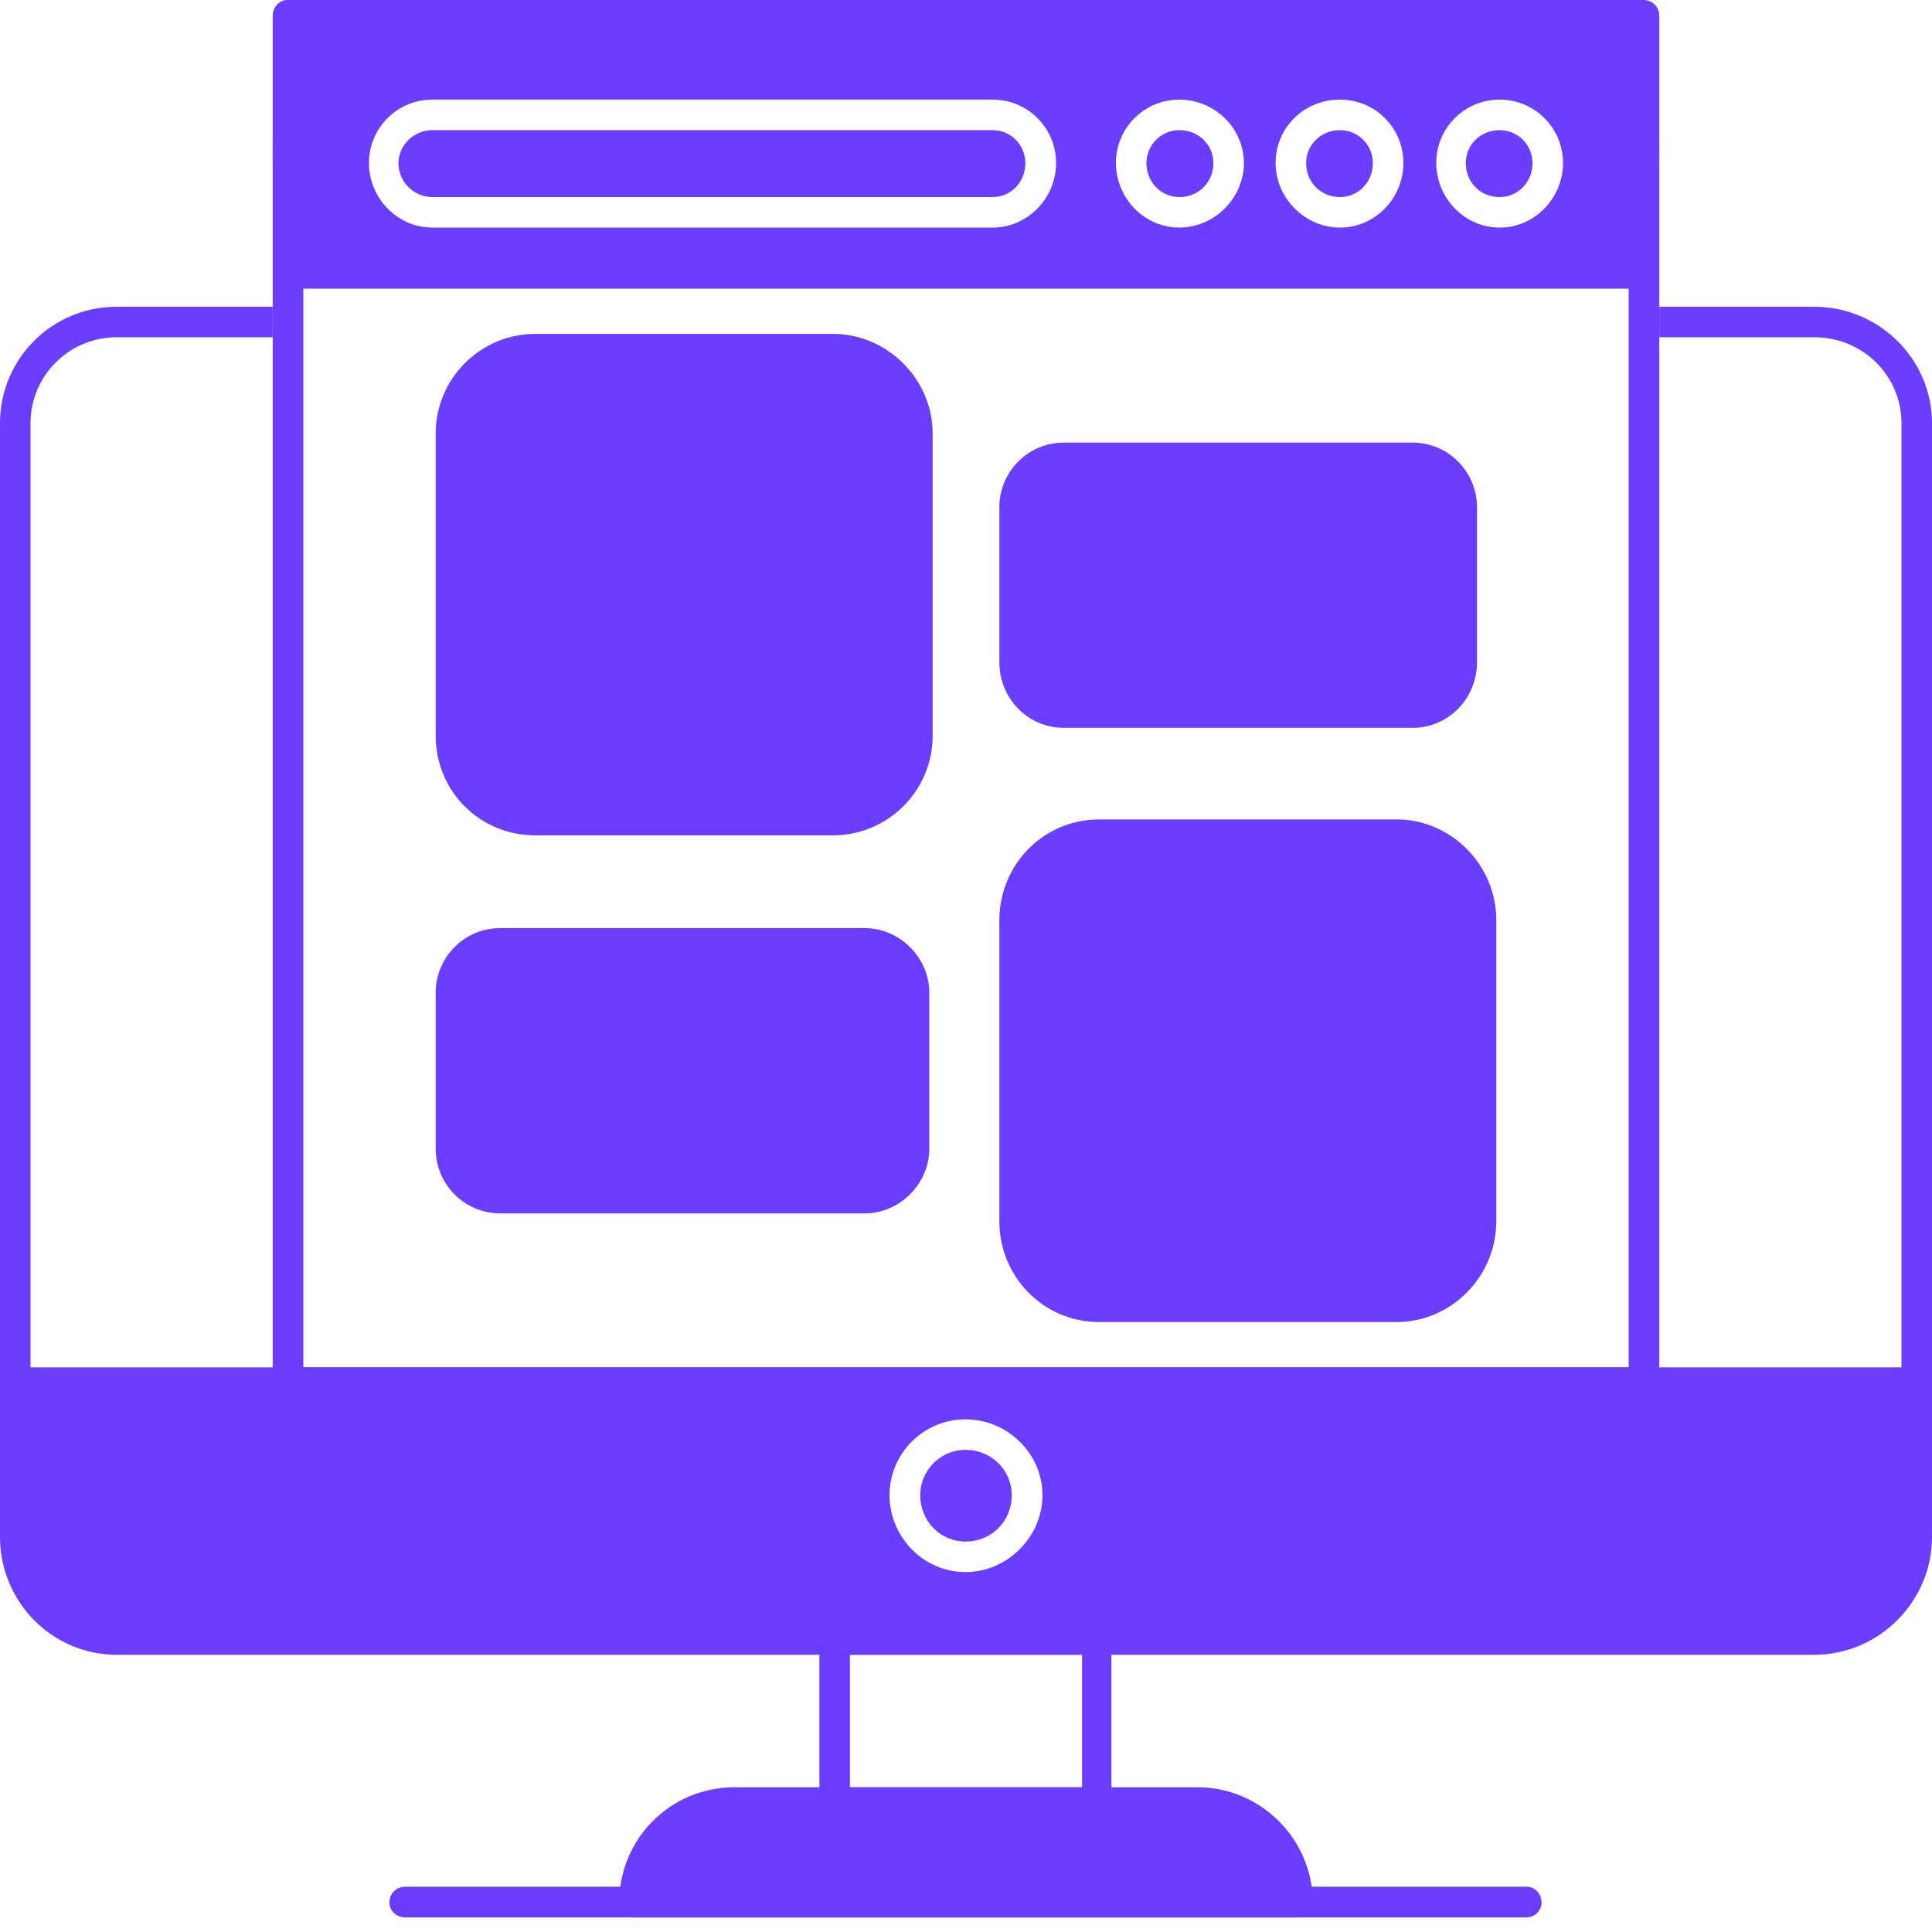 <svg xmlns="http://www.w3.org/2000/svg" xmlns:xlink="http://www.w3.org/1999/xlink" width="60" zoomAndPan="magnify" viewBox="0 0 45 45" height="60" preserveAspectRatio="xMidYMid meet" version="1.0"><path fill="#6b3dfd" d="M 38.277 32.531 L 6.695 32.531 C 6.512 32.531 6.352 32.375 6.352 32.191 L 6.352 0.371 C 6.352 0.16 6.512 0 6.695 0 L 38.277 0 C 38.488 0 38.648 0.16 38.648 0.371 L 38.648 32.191 C 38.648 32.375 38.488 32.531 38.277 32.531 Z M 7.066 31.848 L 37.934 31.848 L 37.934 0.715 L 7.066 0.715 Z M 7.066 31.848 " fill-opacity="1" fill-rule="evenodd"/><path fill="#6b3dfd" d="M 38.277 6.723 L 6.695 6.723 C 6.512 6.723 6.352 5.301 6.352 3.535 C 6.352 1.77 6.512 0.344 6.695 0.344 L 38.277 0.344 C 38.488 0.344 38.648 1.77 38.648 3.535 C 38.648 5.301 38.488 6.723 38.277 6.723 Z M 23.121 5.301 L 10.07 5.301 C 9.254 5.301 8.594 4.613 8.594 3.797 C 8.594 2.98 9.254 2.32 10.07 2.32 L 23.121 2.32 C 23.938 2.32 24.598 2.98 24.598 3.797 C 24.598 4.613 23.938 5.301 23.121 5.301 Z M 34.93 5.301 C 34.113 5.301 33.453 4.613 33.453 3.797 C 33.453 2.98 34.113 2.32 34.93 2.32 C 35.746 2.32 36.406 2.98 36.406 3.797 C 36.406 4.613 35.746 5.301 34.93 5.301 Z M 34.93 3.031 C 34.48 3.031 34.141 3.375 34.141 3.797 C 34.141 4.246 34.48 4.59 34.93 4.59 C 35.352 4.59 35.695 4.246 35.695 3.797 C 35.695 3.375 35.352 3.031 34.93 3.031 Z M 31.211 5.301 C 30.395 5.301 29.711 4.613 29.711 3.797 C 29.711 2.98 30.367 2.32 31.211 2.32 C 32.031 2.32 32.688 2.98 32.688 3.797 C 32.688 4.613 32.031 5.301 31.211 5.301 Z M 31.211 3.031 C 30.766 3.031 30.422 3.375 30.422 3.797 C 30.422 4.246 30.766 4.59 31.211 4.59 C 31.633 4.59 31.977 4.246 31.977 3.797 C 31.977 3.375 31.633 3.031 31.211 3.031 Z M 27.469 5.301 C 26.652 5.301 25.992 4.613 25.992 3.797 C 25.992 2.98 26.652 2.32 27.469 2.32 C 28.285 2.32 28.973 2.98 28.973 3.797 C 28.973 4.613 28.285 5.301 27.469 5.301 Z M 27.469 3.031 C 27.047 3.031 26.703 3.375 26.703 3.797 C 26.703 4.246 27.047 4.59 27.469 4.59 C 27.918 4.59 28.262 4.246 28.262 3.797 C 28.262 3.375 27.918 3.031 27.469 3.031 Z M 10.07 3.031 C 9.648 3.031 9.281 3.375 9.281 3.797 C 9.281 4.246 9.648 4.59 10.07 4.59 L 23.121 4.59 C 23.543 4.59 23.883 4.246 23.883 3.797 C 23.883 3.375 23.543 3.031 23.121 3.031 Z M 10.07 3.031 " fill-opacity="1" fill-rule="evenodd"/><path fill="#6b3dfd" d="M 42.258 38.543 L 2.715 38.543 C 1.211 38.543 0 37.305 0 35.801 L 0 9.859 C 0 8.359 1.211 7.145 2.715 7.145 L 6.352 7.145 L 6.352 7.855 L 2.715 7.855 C 1.609 7.855 0.711 8.754 0.711 9.859 L 0.711 35.801 C 0.711 36.934 1.609 37.832 2.715 37.832 L 42.258 37.832 C 43.391 37.832 44.289 36.934 44.289 35.801 L 44.289 9.859 C 44.289 8.754 43.391 7.855 42.258 7.855 L 38.648 7.855 L 38.648 7.145 L 42.258 7.145 C 43.762 7.145 45 8.359 45 9.859 L 45 35.801 C 45 37.305 43.762 38.543 42.258 38.543 Z M 42.258 38.543 " fill-opacity="1" fill-rule="evenodd"/><path fill="#6b3dfd" d="M 42.863 38.066 L 1.82 38.066 C 1.633 38.066 0 36.672 0 34.957 C 0 33.242 0.156 31.848 0.344 31.848 C 14.5 31.848 29.738 31.848 44.633 31.848 C 44.844 31.848 45 33.242 45 34.957 C 45 36.672 43.074 38.066 42.863 38.066 Z M 22.488 36.617 C 21.512 36.617 20.719 35.801 20.719 34.824 C 20.719 33.852 21.512 33.059 22.488 33.059 C 23.461 33.059 24.281 33.852 24.281 34.824 C 24.281 35.801 23.461 36.617 22.488 36.617 Z M 22.488 33.77 C 21.906 33.77 21.434 34.246 21.434 34.824 C 21.434 35.434 21.906 35.906 22.488 35.906 C 23.094 35.906 23.566 35.434 23.566 34.824 C 23.566 34.246 23.094 33.77 22.488 33.77 Z M 22.488 33.77 " fill-opacity="1" fill-rule="evenodd"/><path fill="#6b3dfd" d="M 25.543 42.34 L 19.457 42.34 C 19.246 42.34 19.086 42.18 19.086 41.969 L 19.086 38.172 C 19.086 37.988 19.246 37.832 19.457 37.832 L 25.543 37.832 C 25.73 37.832 25.887 37.988 25.887 38.172 L 25.887 41.969 C 25.887 42.18 25.73 42.34 25.543 42.34 Z M 19.797 41.629 L 25.203 41.629 L 25.203 38.543 L 19.797 38.543 Z M 19.797 41.629 " fill-opacity="1" fill-rule="evenodd"/><path fill="#6b3dfd" d="M 30.238 44.66 L 14.762 44.66 C 14.578 44.66 14.422 44.5 14.422 44.316 C 14.422 42.84 15.605 41.629 17.109 41.629 L 27.891 41.629 C 29.367 41.629 30.578 42.84 30.578 44.316 C 30.578 44.5 30.422 44.66 30.238 44.66 Z M 30.238 44.66 " fill-opacity="1" fill-rule="evenodd"/><path fill="#6b3dfd" d="M 35.562 44.66 L 9.438 44.66 C 9.227 44.66 9.07 44.5 9.07 44.316 C 9.07 44.105 9.227 43.945 9.438 43.945 L 35.562 43.945 C 35.746 43.945 35.906 44.105 35.906 44.316 C 35.906 44.5 35.746 44.66 35.562 44.66 Z M 35.562 44.66 " fill-opacity="1" fill-rule="evenodd"/><path fill="#6b3dfd" d="M 19.402 19.457 L 12.469 19.457 C 11.176 19.457 10.148 18.43 10.148 17.137 L 10.148 10.098 C 10.148 8.832 11.176 7.777 12.469 7.777 L 19.402 7.777 C 20.668 7.777 21.723 8.832 21.723 10.098 L 21.723 17.137 C 21.723 18.43 20.668 19.457 19.402 19.457 Z M 32.531 30.793 L 25.598 30.793 C 24.305 30.793 23.277 29.738 23.277 28.445 L 23.277 21.434 C 23.277 20.141 24.305 19.086 25.598 19.086 L 32.531 19.086 C 33.797 19.086 34.852 20.141 34.852 21.434 L 34.852 28.445 C 34.852 29.738 33.797 30.793 32.531 30.793 Z M 32.898 16.953 L 24.781 16.953 C 23.938 16.953 23.277 16.266 23.277 15.422 L 23.277 11.812 C 23.277 10.996 23.938 10.309 24.781 10.309 L 32.898 10.309 C 33.742 10.309 34.402 10.996 34.402 11.812 L 34.402 15.422 C 34.402 16.266 33.742 16.953 32.898 16.953 Z M 20.141 28.262 L 11.652 28.262 C 10.809 28.262 10.148 27.574 10.148 26.758 L 10.148 23.121 C 10.148 22.305 10.809 21.617 11.652 21.617 L 20.141 21.617 C 20.957 21.617 21.645 22.305 21.645 23.121 L 21.645 26.758 C 21.645 27.574 20.957 28.262 20.141 28.262 Z M 20.141 28.262 " fill-opacity="1" fill-rule="evenodd"/></svg>